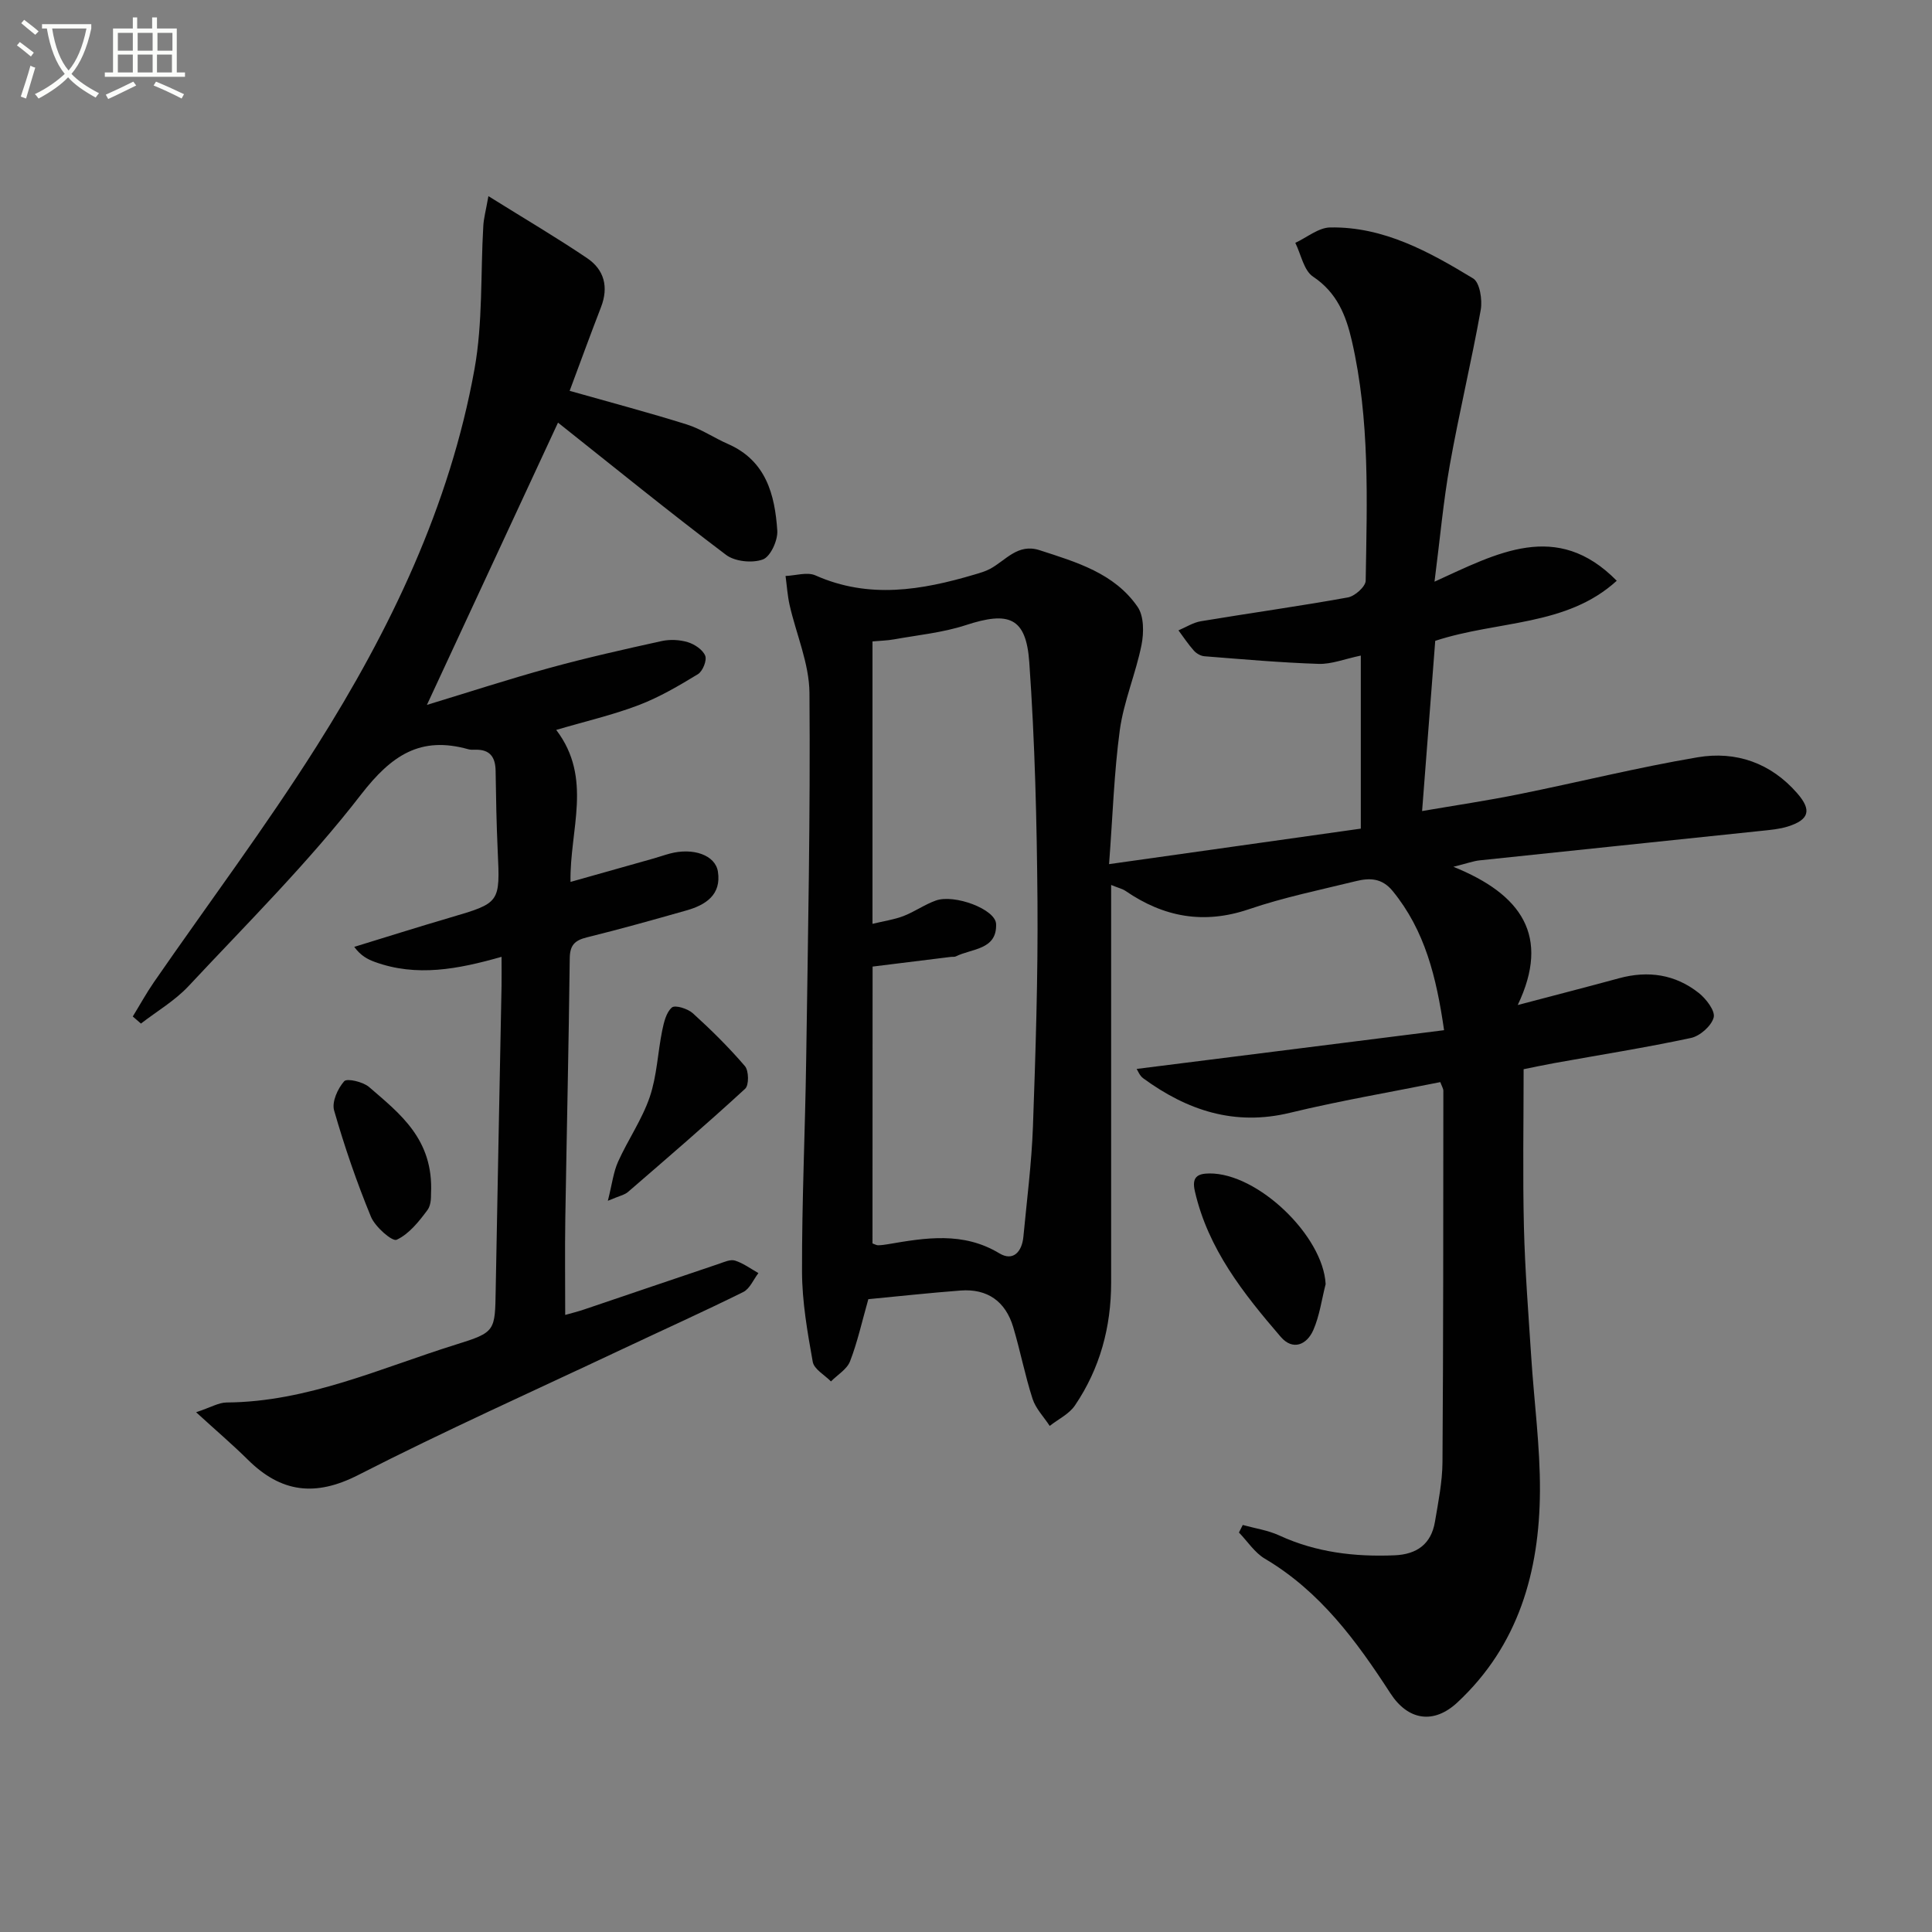 <svg enable-background="new 0 0 400 400" viewBox="0 0 400 400" xmlns="http://www.w3.org/2000/svg"><rect x="0" y="0" width="400" height="400" fill="#808080" stroke="none"/><path d="m6.4 11.7c-1-.8-1.9-1.6-2.9-2.3l.6-.7c.9.7 1.9 1.4 2.9 2.2zm-2.1 8.3c.7-2.1 1.4-4.2 2-6.4.2.1.6.3 1 .4-.7 2.3-1.3 4.4-1.9 6.4zm3-12.8c-1.1-.9-2.1-1.7-2.9-2.4l.6-.7c1 .8 2 1.5 3 2.4zm1.4-1.3v-.9h10.2v.9c-.9 4.2-2.3 7.3-4.1 9.4 1.3 1.4 3.2 2.7 5.7 4-.2.2-.4.5-.7.9-2.5-1.4-4.4-2.7-5.7-4.2-1.4 1.5-3.5 3-6.1 4.4 0 0 0 0-.1-.1-.3-.4-.5-.7-.7-.8 2.7-1.3 4.7-2.8 6.2-4.2-1.8-2.2-3-5.3-3.7-9.4zm9.2 0h-7.1c.6 3.8 1.7 6.7 3.4 8.7 1.7-2 2.9-4.8 3.7-8.7z" fill="#fbfcfa"/><path d="m31.6 3.6h.9v2.3h4.1v9.1h1.7v.9h-16.6v-.9h1.7v-9.1h4.1v-2.3h.9v2.3h3.1v-2.3zm-4 13.3.6.8c-1.9.9-3.8 1.9-5.8 2.8-.2-.3-.3-.6-.5-.9 2-.9 3.9-1.8 5.7-2.7zm-3.2-10.1v3.7h3.1v-3.7zm0 4.5v3.7h3.1v-3.7zm4.1-4.5v3.7h3.1v-3.7zm0 4.5v3.7h3.1v-3.7zm9.1 9.1c-2.1-1.1-4.1-2-5.8-2.7l.5-.8c2.2.9 4.1 1.8 5.8 2.6zm-1.9-13.6h-3.1v3.7h3.1zm-3.2 4.5v3.7h3.1v-3.7z" fill="#fbfcfa"/><g fill="#010101"><path d="m229.62 178.91c18.29-2.58 35.36-4.99 52.12-7.35 0-12.34 0-23.76 0-35.83-3.34.7-6.05 1.8-8.72 1.72-7.9-.26-15.78-.96-23.66-1.58-.76-.06-1.65-.57-2.17-1.15-1.17-1.31-2.15-2.79-3.2-4.21 1.54-.65 3.03-1.62 4.64-1.89 10.14-1.69 20.33-3.1 30.44-4.93 1.44-.26 3.66-2.24 3.68-3.46.27-16.62.9-33.3-2.87-49.69-1.21-5.25-3.08-9.97-8.02-13.26-1.93-1.28-2.49-4.61-3.68-7 2.41-1.12 4.8-3.15 7.22-3.19 11.08-.19 20.5 5.04 29.6 10.56 1.38.84 1.94 4.43 1.57 6.51-1.92 10.72-4.48 21.32-6.39 32.04-1.36 7.62-2.04 15.37-3.18 24.23 12.96-5.9 25.31-12.82 37.73-.19-10.43 9.51-24.61 8.18-37.58 12.44-.87 11.24-1.76 22.77-2.72 35.24 6.88-1.18 13.49-2.16 20.02-3.48 12.35-2.49 24.6-5.55 37.02-7.65 7.95-1.35 15.19 1.17 20.67 7.5 2.99 3.45 2.43 5.44-1.99 6.83-1.71.54-3.57.7-5.37.89-19.48 2.05-38.97 4.06-58.46 6.12-1.28.14-2.53.61-5.41 1.33 14.11 5.69 20.14 14.33 13.32 28.62 7.69-2.03 14.36-3.74 21-5.55 6.01-1.63 11.61-.8 16.48 3.05 1.53 1.21 3.44 3.71 3.09 5.07-.46 1.75-2.83 3.85-4.71 4.25-9.4 2.01-18.91 3.51-28.38 5.22-2.27.41-4.52.9-6.26 1.25 0 11.08-.2 21.85.06 32.61.22 8.97.93 17.93 1.51 26.89.59 9.29 1.86 18.57 1.81 27.85-.1 16.63-4.42 31.96-17.1 43.76-4.91 4.57-10.22 3.73-13.87-1.91-7.01-10.82-14.54-21.09-25.97-27.85-2.12-1.25-3.6-3.59-5.38-5.43.26-.52.53-1.04.79-1.56 2.53.7 5.21 1.09 7.56 2.17 7.62 3.51 15.6 4.45 23.86 4.11 4.62-.19 7.59-2.32 8.37-6.94.69-4.09 1.53-8.23 1.56-12.36.18-25.62.16-51.25.18-76.87 0-.46-.31-.92-.63-1.8-10.37 2.09-20.83 3.86-31.11 6.35-11.5 2.79-21.3-.49-30.41-7.15-.73-.53-1.1-1.56-1.35-1.93 21.04-2.65 42.11-5.31 63.65-8.02-1.59-11.01-3.96-20.63-10.64-28.81-2.23-2.73-4.8-2.74-7.61-2.05-7.41 1.82-14.93 3.35-22.14 5.81-9.35 3.18-17.63 1.65-25.54-3.77-.63-.44-1.45-.61-3-1.25v5.82c0 25.5-.01 51 0 76.5 0 9.23-2.32 17.81-7.5 25.45-1.2 1.77-3.45 2.84-5.22 4.23-1.21-1.86-2.89-3.57-3.55-5.61-1.58-4.88-2.54-9.95-4.01-14.86-1.59-5.3-5.32-7.98-10.89-7.56-6.43.49-12.84 1.19-19.1 1.79-1.33 4.68-2.25 8.9-3.79 12.87-.64 1.65-2.6 2.79-3.95 4.16-1.31-1.34-3.5-2.53-3.77-4.06-1.1-6.15-2.2-12.41-2.22-18.63-.04-14.64.65-29.29.86-43.93.37-25.31.88-50.62.68-75.93-.05-6.07-2.73-12.12-4.11-18.19-.44-1.97-.57-4.01-.84-6.02 2.08-.08 4.48-.88 6.19-.12 11.06 4.92 21.97 3.07 32.91-.17 1.11-.33 2.25-.65 3.26-1.19 3.24-1.75 5.71-5.32 10.23-3.86 7.62 2.47 15.48 4.75 20.29 11.72 1.34 1.93 1.32 5.37.82 7.89-1.19 5.93-3.66 11.64-4.49 17.59-1.2 8.86-1.47 17.83-2.23 27.8zm-48.98 78.53c.54.19.85.39 1.16.38.66-.01 1.32-.1 1.98-.21 7.86-1.35 15.62-2.65 23.13 1.88 2.88 1.74 4.68-.37 4.97-3.42.72-7.6 1.7-15.19 1.98-22.81.55-15.45 1.05-30.92.94-46.38-.13-16.61-.53-33.24-1.7-49.8-.66-9.29-4.24-10.57-13.15-7.65-4.77 1.56-9.91 2.05-14.89 2.95-1.4.25-2.85.27-4.42.42v58.47c2.38-.58 4.48-.87 6.41-1.61 2.31-.89 4.4-2.4 6.72-3.22 3.82-1.36 12.34 1.79 12.46 4.86.21 5.39-5.04 5.06-8.33 6.71-.28.14-.66.06-.99.1-5.36.66-10.72 1.32-16.25 2.01-.02 19.22-.02 38.31-.02 57.32z"/><path d="m101.12 40.61c7.61 4.75 14.17 8.6 20.45 12.85 3.53 2.38 4.47 5.96 2.87 10.11-2.26 5.84-4.4 11.73-6.5 17.35 8.39 2.38 16.38 4.49 24.25 6.96 2.97.93 5.64 2.78 8.53 4.04 7.88 3.45 9.71 10.48 10.21 17.95.13 2.01-1.41 5.38-2.99 5.96-2.18.8-5.78.44-7.62-.95-11.67-8.81-23.03-18.04-34.79-27.38-9.04 19.47-17.93 38.62-27.14 58.44 8.5-2.58 16.88-5.32 25.38-7.65 7.67-2.11 15.44-3.85 23.2-5.56 1.73-.38 3.75-.29 5.44.23 1.41.43 3.1 1.56 3.6 2.81.38.97-.53 3.21-1.51 3.81-3.94 2.4-7.98 4.77-12.27 6.41-5.38 2.05-11.03 3.35-17.07 5.13 7.63 10.03 2.75 20.67 2.96 31.47 6.07-1.71 11.63-3.28 17.2-4.85 1.12-.32 2.22-.71 3.34-1.01 4.81-1.29 9.45.28 9.98 3.75.73 4.75-2.5 6.87-6.47 8-6.86 1.95-13.74 3.88-20.66 5.59-2.5.62-3.52 1.6-3.55 4.33-.21 17.97-.63 35.94-.92 53.91-.1 6.46-.02 12.92-.02 19.93 1.28-.36 2.63-.69 3.95-1.14 9.29-3.14 18.56-6.31 27.85-9.43 1.09-.37 2.39-.98 3.35-.68 1.72.54 3.25 1.69 4.85 2.59-1.03 1.34-1.78 3.25-3.14 3.92-8.34 4.13-16.83 7.95-25.24 11.92-18.19 8.58-36.56 16.81-54.46 25.96-8.92 4.56-15.99 3.64-22.86-3.16-3.13-3.1-6.49-5.96-10.72-9.83 3.07-1.02 4.69-2.01 6.3-2.02 16.83-.11 31.91-7.14 47.52-12 8.19-2.55 8.06-2.77 8.21-11.36.37-20.97.81-41.94 1.21-62.91.03-1.81 0-3.62 0-6-8.99 2.56-17.6 4.22-26.29 1.04-1.46-.54-2.85-1.26-4.21-3.1 6.59-2.02 13.16-4.1 19.77-6.04 10.47-3.08 10.44-3.03 9.93-13.93-.25-5.49-.35-10.99-.43-16.48-.04-2.8-1.14-4.43-4.14-4.37-.5.01-1.02.04-1.49-.09-9.94-2.8-15.93 1.24-22.22 9.36-10.85 14.04-23.56 26.66-35.72 39.67-2.82 3.02-6.55 5.2-9.86 7.76-.56-.49-1.13-.98-1.69-1.47 1.45-2.36 2.79-4.8 4.36-7.08 11.25-16.28 23.14-32.15 33.7-48.86 15.24-24.12 27.58-49.74 32.69-78.1 1.74-9.66 1.24-19.72 1.82-29.59.08-1.6.52-3.15 1.06-6.21z"/><path d="m274.46 265.86c-.82 3.19-1.25 6.54-2.55 9.51-1.34 3.05-4.24 4.33-6.75 1.41-7.71-8.96-15.05-18.2-17.78-30.17-.66-2.88.5-3.63 2.98-3.66 10.05-.11 23.59 12.93 24.1 22.91z"/><path d="m125.85 248.61c.88-3.48 1.15-5.95 2.12-8.1 2.04-4.53 4.96-8.72 6.55-13.38 1.49-4.37 1.65-9.18 2.58-13.76.35-1.71.83-3.77 2.01-4.78.67-.57 3.28.24 4.33 1.19 3.79 3.44 7.46 7.06 10.79 10.95.81.95.86 3.94.05 4.68-7.94 7.3-16.11 14.33-24.27 21.38-.69.6-1.74.79-4.16 1.82z"/><path d="m89.24 247.09c-.04.24.15 2.23-.73 3.42-1.77 2.4-3.84 4.99-6.39 6.17-.91.42-4.46-2.67-5.32-4.77-2.96-7.18-5.49-14.56-7.63-22.02-.5-1.75.75-4.52 2.09-6.03.59-.66 3.91.12 5.16 1.2 6.36 5.51 13.36 10.79 12.82 22.03z"/></g></svg>